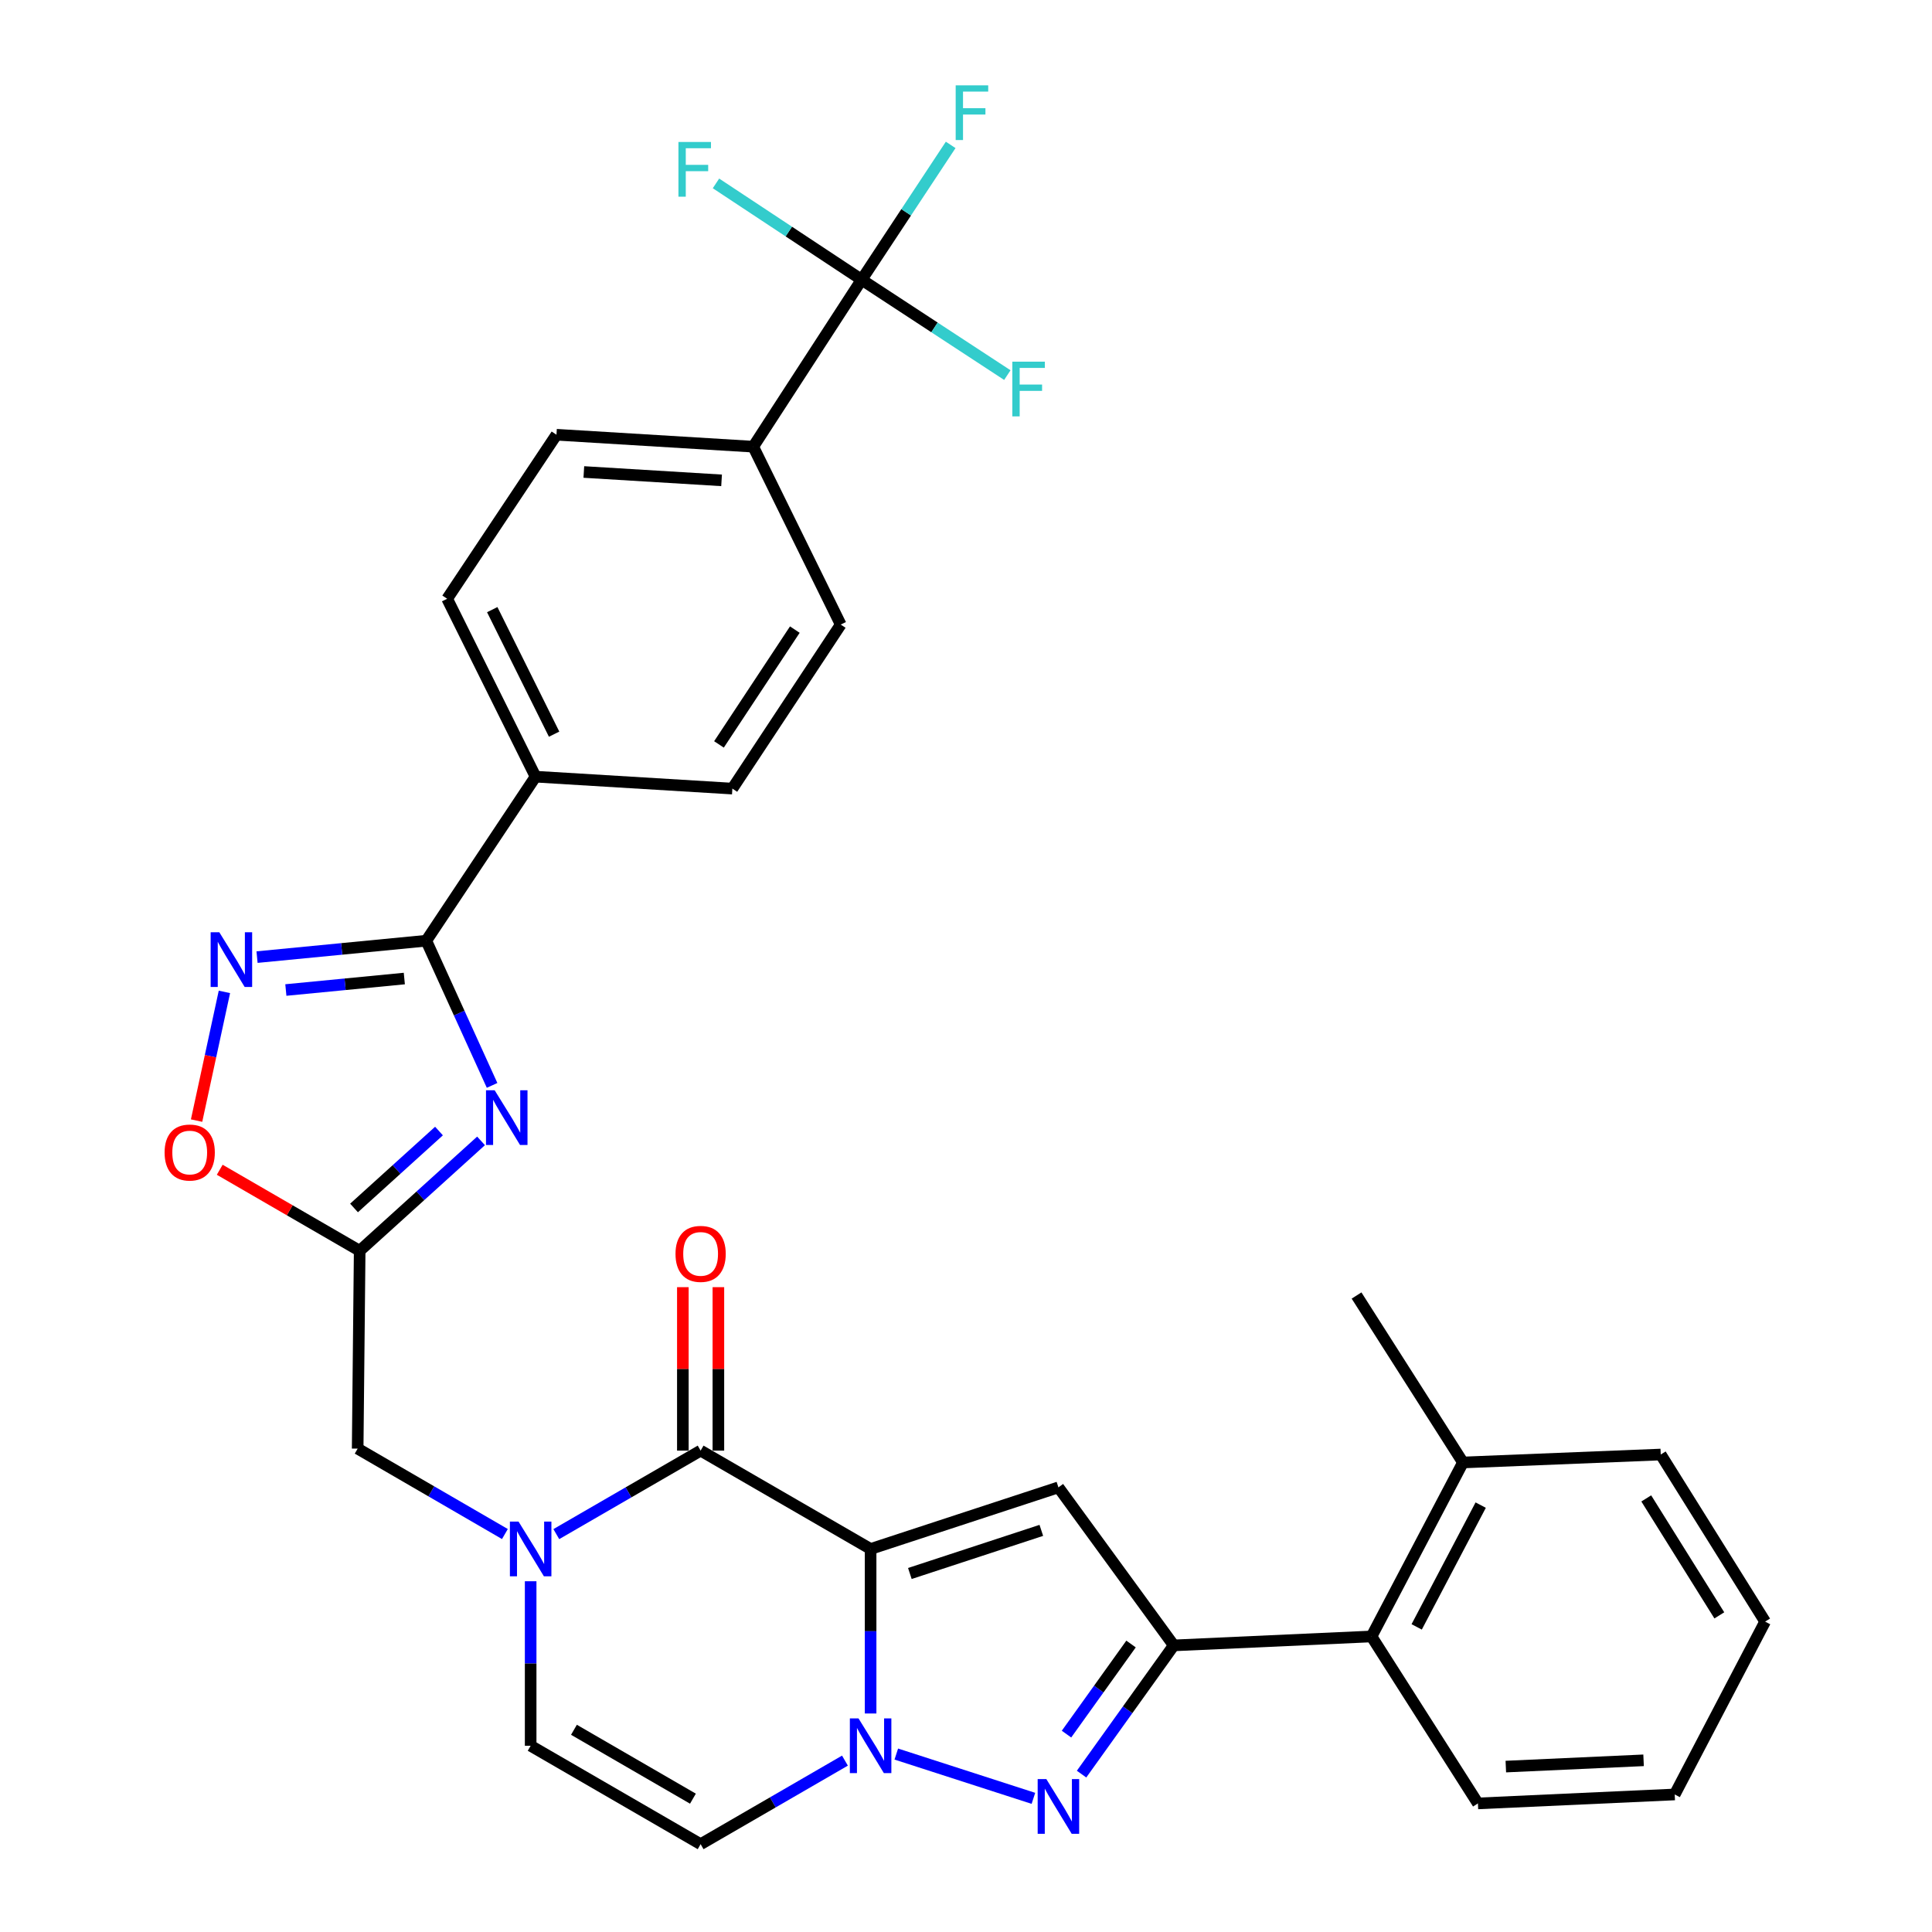 <?xml version='1.0' encoding='iso-8859-1'?>
<svg version='1.1' baseProfile='full'
              xmlns='http://www.w3.org/2000/svg'
                      xmlns:rdkit='http://www.rdkit.org/xml'
                      xmlns:xlink='http://www.w3.org/1999/xlink'
                  xml:space='preserve'
width='1000px' height='1000px' viewBox='0 0 1000 1000'>
<!-- END OF HEADER -->
<rect style='opacity:1.0;fill:#FFFFFF;stroke:none' width='1000' height='1000' x='0' y='0'> </rect>
<path class='bond-0' d='M 450.626,801.746 L 450.626,844.322' style='fill:none;fill-rule:evenodd;stroke:#000000;stroke-width:6px;stroke-linecap:butt;stroke-linejoin:miter;stroke-opacity:1' />
<path class='bond-0' d='M 450.626,844.322 L 450.626,886.899' style='fill:none;fill-rule:evenodd;stroke:#0000FF;stroke-width:6px;stroke-linecap:butt;stroke-linejoin:miter;stroke-opacity:1' />
<path class='bond-1' d='M 450.626,801.746 L 547.837,769.86' style='fill:none;fill-rule:evenodd;stroke:#000000;stroke-width:6px;stroke-linecap:butt;stroke-linejoin:miter;stroke-opacity:1' />
<path class='bond-1' d='M 470.939,814.437 L 538.987,792.117' style='fill:none;fill-rule:evenodd;stroke:#000000;stroke-width:6px;stroke-linecap:butt;stroke-linejoin:miter;stroke-opacity:1' />
<path class='bond-2' d='M 450.626,801.746 L 362.641,750.837' style='fill:none;fill-rule:evenodd;stroke:#000000;stroke-width:6px;stroke-linecap:butt;stroke-linejoin:miter;stroke-opacity:1' />
<path class='bond-3' d='M 463.92,907.899 L 534.892,930.82' style='fill:none;fill-rule:evenodd;stroke:#0000FF;stroke-width:6px;stroke-linecap:butt;stroke-linejoin:miter;stroke-opacity:1' />
<path class='bond-10' d='M 437.344,911.295 L 399.992,932.92' style='fill:none;fill-rule:evenodd;stroke:#0000FF;stroke-width:6px;stroke-linecap:butt;stroke-linejoin:miter;stroke-opacity:1' />
<path class='bond-10' d='M 399.992,932.92 L 362.641,954.545' style='fill:none;fill-rule:evenodd;stroke:#000000;stroke-width:6px;stroke-linecap:butt;stroke-linejoin:miter;stroke-opacity:1' />
<path class='bond-4' d='M 547.837,769.86 L 607.532,851.654' style='fill:none;fill-rule:evenodd;stroke:#000000;stroke-width:6px;stroke-linecap:butt;stroke-linejoin:miter;stroke-opacity:1' />
<path class='bond-6' d='M 362.641,750.837 L 325.293,772.449' style='fill:none;fill-rule:evenodd;stroke:#000000;stroke-width:6px;stroke-linecap:butt;stroke-linejoin:miter;stroke-opacity:1' />
<path class='bond-6' d='M 325.293,772.449 L 287.946,794.06' style='fill:none;fill-rule:evenodd;stroke:#0000FF;stroke-width:6px;stroke-linecap:butt;stroke-linejoin:miter;stroke-opacity:1' />
<path class='bond-18' d='M 371.835,750.837 L 371.835,708.535' style='fill:none;fill-rule:evenodd;stroke:#000000;stroke-width:6px;stroke-linecap:butt;stroke-linejoin:miter;stroke-opacity:1' />
<path class='bond-18' d='M 371.835,708.535 L 371.835,666.234' style='fill:none;fill-rule:evenodd;stroke:#FF0000;stroke-width:6px;stroke-linecap:butt;stroke-linejoin:miter;stroke-opacity:1' />
<path class='bond-18' d='M 353.446,750.837 L 353.446,708.535' style='fill:none;fill-rule:evenodd;stroke:#000000;stroke-width:6px;stroke-linecap:butt;stroke-linejoin:miter;stroke-opacity:1' />
<path class='bond-18' d='M 353.446,708.535 L 353.446,666.234' style='fill:none;fill-rule:evenodd;stroke:#FF0000;stroke-width:6px;stroke-linecap:butt;stroke-linejoin:miter;stroke-opacity:1' />
<path class='bond-32' d='M 559.814,918.278 L 583.673,884.966' style='fill:none;fill-rule:evenodd;stroke:#0000FF;stroke-width:6px;stroke-linecap:butt;stroke-linejoin:miter;stroke-opacity:1' />
<path class='bond-32' d='M 583.673,884.966 L 607.532,851.654' style='fill:none;fill-rule:evenodd;stroke:#000000;stroke-width:6px;stroke-linecap:butt;stroke-linejoin:miter;stroke-opacity:1' />
<path class='bond-32' d='M 552.021,897.576 L 568.723,874.258' style='fill:none;fill-rule:evenodd;stroke:#0000FF;stroke-width:6px;stroke-linecap:butt;stroke-linejoin:miter;stroke-opacity:1' />
<path class='bond-32' d='M 568.723,874.258 L 585.424,850.94' style='fill:none;fill-rule:evenodd;stroke:#000000;stroke-width:6px;stroke-linecap:butt;stroke-linejoin:miter;stroke-opacity:1' />
<path class='bond-15' d='M 607.532,851.654 L 709.893,847.026' style='fill:none;fill-rule:evenodd;stroke:#000000;stroke-width:6px;stroke-linecap:butt;stroke-linejoin:miter;stroke-opacity:1' />
<path class='bond-5' d='M 248.986,590.522 L 217.577,618.963' style='fill:none;fill-rule:evenodd;stroke:#0000FF;stroke-width:6px;stroke-linecap:butt;stroke-linejoin:miter;stroke-opacity:1' />
<path class='bond-5' d='M 217.577,618.963 L 186.169,647.404' style='fill:none;fill-rule:evenodd;stroke:#000000;stroke-width:6px;stroke-linecap:butt;stroke-linejoin:miter;stroke-opacity:1' />
<path class='bond-5' d='M 227.22,585.423 L 205.234,605.331' style='fill:none;fill-rule:evenodd;stroke:#0000FF;stroke-width:6px;stroke-linecap:butt;stroke-linejoin:miter;stroke-opacity:1' />
<path class='bond-5' d='M 205.234,605.331 L 183.248,625.24' style='fill:none;fill-rule:evenodd;stroke:#000000;stroke-width:6px;stroke-linecap:butt;stroke-linejoin:miter;stroke-opacity:1' />
<path class='bond-7' d='M 254.707,561.798 L 237.674,524.354' style='fill:none;fill-rule:evenodd;stroke:#0000FF;stroke-width:6px;stroke-linecap:butt;stroke-linejoin:miter;stroke-opacity:1' />
<path class='bond-7' d='M 237.674,524.354 L 220.64,486.911' style='fill:none;fill-rule:evenodd;stroke:#000000;stroke-width:6px;stroke-linecap:butt;stroke-linejoin:miter;stroke-opacity:1' />
<path class='bond-12' d='M 274.665,818.452 L 274.665,861.029' style='fill:none;fill-rule:evenodd;stroke:#0000FF;stroke-width:6px;stroke-linecap:butt;stroke-linejoin:miter;stroke-opacity:1' />
<path class='bond-12' d='M 274.665,861.029 L 274.665,903.605' style='fill:none;fill-rule:evenodd;stroke:#000000;stroke-width:6px;stroke-linecap:butt;stroke-linejoin:miter;stroke-opacity:1' />
<path class='bond-14' d='M 261.338,794.014 L 223.232,771.91' style='fill:none;fill-rule:evenodd;stroke:#0000FF;stroke-width:6px;stroke-linecap:butt;stroke-linejoin:miter;stroke-opacity:1' />
<path class='bond-14' d='M 223.232,771.91 L 185.127,749.805' style='fill:none;fill-rule:evenodd;stroke:#000000;stroke-width:6px;stroke-linecap:butt;stroke-linejoin:miter;stroke-opacity:1' />
<path class='bond-16' d='M 220.64,486.911 L 277.199,402.001' style='fill:none;fill-rule:evenodd;stroke:#000000;stroke-width:6px;stroke-linecap:butt;stroke-linejoin:miter;stroke-opacity:1' />
<path class='bond-34' d='M 220.64,486.911 L 176.842,491.157' style='fill:none;fill-rule:evenodd;stroke:#000000;stroke-width:6px;stroke-linecap:butt;stroke-linejoin:miter;stroke-opacity:1' />
<path class='bond-34' d='M 176.842,491.157 L 133.045,495.402' style='fill:none;fill-rule:evenodd;stroke:#0000FF;stroke-width:6px;stroke-linecap:butt;stroke-linejoin:miter;stroke-opacity:1' />
<path class='bond-34' d='M 209.275,506.489 L 178.617,509.461' style='fill:none;fill-rule:evenodd;stroke:#000000;stroke-width:6px;stroke-linecap:butt;stroke-linejoin:miter;stroke-opacity:1' />
<path class='bond-34' d='M 178.617,509.461 L 147.958,512.432' style='fill:none;fill-rule:evenodd;stroke:#0000FF;stroke-width:6px;stroke-linecap:butt;stroke-linejoin:miter;stroke-opacity:1' />
<path class='bond-8' d='M 186.169,647.404 L 185.127,749.805' style='fill:none;fill-rule:evenodd;stroke:#000000;stroke-width:6px;stroke-linecap:butt;stroke-linejoin:miter;stroke-opacity:1' />
<path class='bond-13' d='M 186.169,647.404 L 149.952,626.433' style='fill:none;fill-rule:evenodd;stroke:#000000;stroke-width:6px;stroke-linecap:butt;stroke-linejoin:miter;stroke-opacity:1' />
<path class='bond-13' d='M 149.952,626.433 L 113.735,605.463' style='fill:none;fill-rule:evenodd;stroke:#FF0000;stroke-width:6px;stroke-linecap:butt;stroke-linejoin:miter;stroke-opacity:1' />
<path class='bond-9' d='M 116.157,513.4 L 108.954,546.71' style='fill:none;fill-rule:evenodd;stroke:#0000FF;stroke-width:6px;stroke-linecap:butt;stroke-linejoin:miter;stroke-opacity:1' />
<path class='bond-9' d='M 108.954,546.71 L 101.75,580.019' style='fill:none;fill-rule:evenodd;stroke:#FF0000;stroke-width:6px;stroke-linecap:butt;stroke-linejoin:miter;stroke-opacity:1' />
<path class='bond-33' d='M 362.641,954.545 L 274.665,903.605' style='fill:none;fill-rule:evenodd;stroke:#000000;stroke-width:6px;stroke-linecap:butt;stroke-linejoin:miter;stroke-opacity:1' />
<path class='bond-33' d='M 358.659,930.99 L 297.077,895.332' style='fill:none;fill-rule:evenodd;stroke:#000000;stroke-width:6px;stroke-linecap:butt;stroke-linejoin:miter;stroke-opacity:1' />
<path class='bond-11' d='M 445.988,144.778 L 389.878,231.2' style='fill:none;fill-rule:evenodd;stroke:#000000;stroke-width:6px;stroke-linecap:butt;stroke-linejoin:miter;stroke-opacity:1' />
<path class='bond-24' d='M 445.988,144.778 L 483.692,169.465' style='fill:none;fill-rule:evenodd;stroke:#000000;stroke-width:6px;stroke-linecap:butt;stroke-linejoin:miter;stroke-opacity:1' />
<path class='bond-24' d='M 483.692,169.465 L 521.397,194.153' style='fill:none;fill-rule:evenodd;stroke:#33CCCC;stroke-width:6px;stroke-linecap:butt;stroke-linejoin:miter;stroke-opacity:1' />
<path class='bond-25' d='M 445.988,144.778 L 408.286,119.852' style='fill:none;fill-rule:evenodd;stroke:#000000;stroke-width:6px;stroke-linecap:butt;stroke-linejoin:miter;stroke-opacity:1' />
<path class='bond-25' d='M 408.286,119.852 L 370.585,94.925' style='fill:none;fill-rule:evenodd;stroke:#33CCCC;stroke-width:6px;stroke-linecap:butt;stroke-linejoin:miter;stroke-opacity:1' />
<path class='bond-26' d='M 445.988,144.778 L 469.028,109.888' style='fill:none;fill-rule:evenodd;stroke:#000000;stroke-width:6px;stroke-linecap:butt;stroke-linejoin:miter;stroke-opacity:1' />
<path class='bond-26' d='M 469.028,109.888 L 492.068,74.997' style='fill:none;fill-rule:evenodd;stroke:#33CCCC;stroke-width:6px;stroke-linecap:butt;stroke-linejoin:miter;stroke-opacity:1' />
<path class='bond-19' d='M 709.893,847.026 L 757.226,756.977' style='fill:none;fill-rule:evenodd;stroke:#000000;stroke-width:6px;stroke-linecap:butt;stroke-linejoin:miter;stroke-opacity:1' />
<path class='bond-19' d='M 733.271,842.075 L 766.404,779.041' style='fill:none;fill-rule:evenodd;stroke:#000000;stroke-width:6px;stroke-linecap:butt;stroke-linejoin:miter;stroke-opacity:1' />
<path class='bond-27' d='M 709.893,847.026 L 764.97,933.448' style='fill:none;fill-rule:evenodd;stroke:#000000;stroke-width:6px;stroke-linecap:butt;stroke-linejoin:miter;stroke-opacity:1' />
<path class='bond-22' d='M 277.199,402.001 L 379.069,408.182' style='fill:none;fill-rule:evenodd;stroke:#000000;stroke-width:6px;stroke-linecap:butt;stroke-linejoin:miter;stroke-opacity:1' />
<path class='bond-23' d='M 277.199,402.001 L 231.449,309.919' style='fill:none;fill-rule:evenodd;stroke:#000000;stroke-width:6px;stroke-linecap:butt;stroke-linejoin:miter;stroke-opacity:1' />
<path class='bond-23' d='M 286.806,380.006 L 254.781,315.549' style='fill:none;fill-rule:evenodd;stroke:#000000;stroke-width:6px;stroke-linecap:butt;stroke-linejoin:miter;stroke-opacity:1' />
<path class='bond-17' d='M 389.878,231.2 L 288.029,225.019' style='fill:none;fill-rule:evenodd;stroke:#000000;stroke-width:6px;stroke-linecap:butt;stroke-linejoin:miter;stroke-opacity:1' />
<path class='bond-17' d='M 373.487,248.629 L 302.192,244.302' style='fill:none;fill-rule:evenodd;stroke:#000000;stroke-width:6px;stroke-linecap:butt;stroke-linejoin:miter;stroke-opacity:1' />
<path class='bond-36' d='M 389.878,231.2 L 435.158,323.282' style='fill:none;fill-rule:evenodd;stroke:#000000;stroke-width:6px;stroke-linecap:butt;stroke-linejoin:miter;stroke-opacity:1' />
<path class='bond-28' d='M 757.226,756.977 L 702.148,670.555' style='fill:none;fill-rule:evenodd;stroke:#000000;stroke-width:6px;stroke-linecap:butt;stroke-linejoin:miter;stroke-opacity:1' />
<path class='bond-29' d='M 757.226,756.977 L 859.596,752.86' style='fill:none;fill-rule:evenodd;stroke:#000000;stroke-width:6px;stroke-linecap:butt;stroke-linejoin:miter;stroke-opacity:1' />
<path class='bond-20' d='M 435.158,323.282 L 379.069,408.182' style='fill:none;fill-rule:evenodd;stroke:#000000;stroke-width:6px;stroke-linecap:butt;stroke-linejoin:miter;stroke-opacity:1' />
<path class='bond-20' d='M 411.401,325.88 L 372.138,385.31' style='fill:none;fill-rule:evenodd;stroke:#000000;stroke-width:6px;stroke-linecap:butt;stroke-linejoin:miter;stroke-opacity:1' />
<path class='bond-21' d='M 288.029,225.019 L 231.449,309.919' style='fill:none;fill-rule:evenodd;stroke:#000000;stroke-width:6px;stroke-linecap:butt;stroke-linejoin:miter;stroke-opacity:1' />
<path class='bond-30' d='M 764.97,933.448 L 866.83,928.81' style='fill:none;fill-rule:evenodd;stroke:#000000;stroke-width:6px;stroke-linecap:butt;stroke-linejoin:miter;stroke-opacity:1' />
<path class='bond-30' d='M 779.413,914.382 L 850.714,911.135' style='fill:none;fill-rule:evenodd;stroke:#000000;stroke-width:6px;stroke-linecap:butt;stroke-linejoin:miter;stroke-opacity:1' />
<path class='bond-35' d='M 859.596,752.86 L 913.622,839.343' style='fill:none;fill-rule:evenodd;stroke:#000000;stroke-width:6px;stroke-linecap:butt;stroke-linejoin:miter;stroke-opacity:1' />
<path class='bond-35' d='M 852.103,775.575 L 889.921,836.114' style='fill:none;fill-rule:evenodd;stroke:#000000;stroke-width:6px;stroke-linecap:butt;stroke-linejoin:miter;stroke-opacity:1' />
<path class='bond-31' d='M 866.83,928.81 L 913.622,839.343' style='fill:none;fill-rule:evenodd;stroke:#000000;stroke-width:6px;stroke-linecap:butt;stroke-linejoin:miter;stroke-opacity:1' />
<path  class='atom-1' d='M 444.366 889.445
L 453.646 904.445
Q 454.566 905.925, 456.046 908.605
Q 457.526 911.285, 457.606 911.445
L 457.606 889.445
L 461.366 889.445
L 461.366 917.765
L 457.486 917.765
L 447.526 901.365
Q 446.366 899.445, 445.126 897.245
Q 443.926 895.045, 443.566 894.365
L 443.566 917.765
L 439.886 917.765
L 439.886 889.445
L 444.366 889.445
' fill='#0000FF'/>
<path  class='atom-4' d='M 541.577 920.841
L 550.857 935.841
Q 551.777 937.321, 553.257 940.001
Q 554.737 942.681, 554.817 942.841
L 554.817 920.841
L 558.577 920.841
L 558.577 949.161
L 554.697 949.161
L 544.737 932.761
Q 543.577 930.841, 542.337 928.641
Q 541.137 926.441, 540.777 925.761
L 540.777 949.161
L 537.097 949.161
L 537.097 920.841
L 541.577 920.841
' fill='#0000FF'/>
<path  class='atom-6' d='M 256.033 564.312
L 265.313 579.312
Q 266.233 580.792, 267.713 583.472
Q 269.193 586.152, 269.273 586.312
L 269.273 564.312
L 273.033 564.312
L 273.033 592.632
L 269.153 592.632
L 259.193 576.232
Q 258.033 574.312, 256.793 572.112
Q 255.593 569.912, 255.233 569.232
L 255.233 592.632
L 251.553 592.632
L 251.553 564.312
L 256.033 564.312
' fill='#0000FF'/>
<path  class='atom-7' d='M 268.405 787.586
L 277.685 802.586
Q 278.605 804.066, 280.085 806.746
Q 281.565 809.426, 281.645 809.586
L 281.645 787.586
L 285.405 787.586
L 285.405 815.906
L 281.525 815.906
L 271.565 799.506
Q 270.405 797.586, 269.165 795.386
Q 267.965 793.186, 267.605 792.506
L 267.605 815.906
L 263.925 815.906
L 263.925 787.586
L 268.405 787.586
' fill='#0000FF'/>
<path  class='atom-10' d='M 113.511 482.528
L 122.791 497.528
Q 123.711 499.008, 125.191 501.688
Q 126.671 504.368, 126.751 504.528
L 126.751 482.528
L 130.511 482.528
L 130.511 510.848
L 126.631 510.848
L 116.671 494.448
Q 115.511 492.528, 114.271 490.328
Q 113.071 488.128, 112.711 487.448
L 112.711 510.848
L 109.031 510.848
L 109.031 482.528
L 113.511 482.528
' fill='#0000FF'/>
<path  class='atom-14' d='M 85.194 596.544
Q 85.194 589.744, 88.554 585.944
Q 91.914 582.144, 98.194 582.144
Q 104.474 582.144, 107.834 585.944
Q 111.194 589.744, 111.194 596.544
Q 111.194 603.424, 107.794 607.344
Q 104.394 611.224, 98.194 611.224
Q 91.954 611.224, 88.554 607.344
Q 85.194 603.464, 85.194 596.544
M 98.194 608.024
Q 102.514 608.024, 104.834 605.144
Q 107.194 602.224, 107.194 596.544
Q 107.194 590.984, 104.834 588.184
Q 102.514 585.344, 98.194 585.344
Q 93.874 585.344, 91.514 588.144
Q 89.194 590.944, 89.194 596.544
Q 89.194 602.264, 91.514 605.144
Q 93.874 608.024, 98.194 608.024
' fill='#FF0000'/>
<path  class='atom-19' d='M 349.641 649.006
Q 349.641 642.206, 353.001 638.406
Q 356.361 634.606, 362.641 634.606
Q 368.921 634.606, 372.281 638.406
Q 375.641 642.206, 375.641 649.006
Q 375.641 655.886, 372.241 659.806
Q 368.841 663.686, 362.641 663.686
Q 356.401 663.686, 353.001 659.806
Q 349.641 655.926, 349.641 649.006
M 362.641 660.486
Q 366.961 660.486, 369.281 657.606
Q 371.641 654.686, 371.641 649.006
Q 371.641 643.446, 369.281 640.646
Q 366.961 637.806, 362.641 637.806
Q 358.321 637.806, 355.961 640.606
Q 353.641 643.406, 353.641 649.006
Q 353.641 654.726, 355.961 657.606
Q 358.321 660.486, 362.641 660.486
' fill='#FF0000'/>
<path  class='atom-25' d='M 523.98 187.197
L 540.82 187.197
L 540.82 190.437
L 527.78 190.437
L 527.78 199.037
L 539.38 199.037
L 539.38 202.317
L 527.78 202.317
L 527.78 215.517
L 523.98 215.517
L 523.98 187.197
' fill='#33CCCC'/>
<path  class='atom-26' d='M 351.156 73.486
L 367.996 73.486
L 367.996 76.726
L 354.956 76.726
L 354.956 85.326
L 366.556 85.326
L 366.556 88.606
L 354.956 88.606
L 354.956 101.806
L 351.156 101.806
L 351.156 73.486
' fill='#33CCCC'/>
<path  class='atom-27' d='M 494.658 44.165
L 511.498 44.165
L 511.498 47.405
L 498.458 47.405
L 498.458 56.005
L 510.058 56.005
L 510.058 59.285
L 498.458 59.285
L 498.458 72.485
L 494.658 72.485
L 494.658 44.165
' fill='#33CCCC'/>
</svg>
